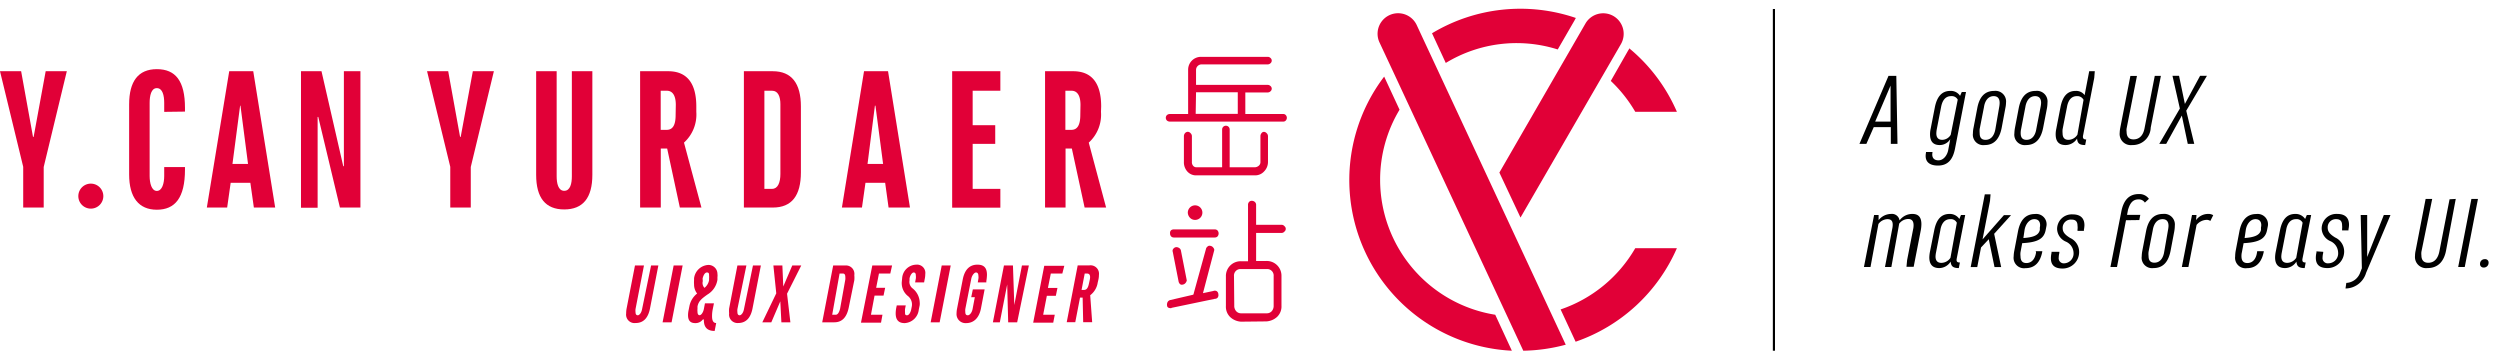 <svg id="Layer_1" data-name="Layer 1" xmlns="http://www.w3.org/2000/svg" viewBox="0 0 278 40"><defs><style>.cls-1{fill:#e10037;}.cls-2{stroke:#000;stroke-miterlimit:10;stroke-width:0.24px;}</style></defs><title>logo-canyurdaer</title><path class="cls-1" d="M179.41,1.78a2.28,2.28,0,0,0-3.11.84l-9.57,16.57,2.35,5L180.25,4.9A2.29,2.29,0,0,0,179.41,1.78Z"/><path class="cls-1" d="M153.47,20a15.1,15.1,0,0,1,2.16-7.8l-1.71-3.68A19,19,0,0,0,168.12,39l-1.85-4A15.2,15.2,0,0,1,153.47,20Z"/><path class="cls-1" d="M173.54,34.41,175.21,38A19.05,19.05,0,0,0,186.47,27.6h-4.63A15.25,15.25,0,0,1,173.54,34.41Z"/><path class="cls-1" d="M175.24,2a19.06,19.06,0,0,0-16,1.7L160.77,7A15.16,15.16,0,0,1,173.22,5.5l1.89-3.27A1.37,1.37,0,0,1,175.24,2Z"/><path class="cls-1" d="M181.17,5.37c0,.09-.09.19-.14.28L179.12,9a15.34,15.34,0,0,1,2.72,3.43h4.63A18.87,18.87,0,0,0,181.17,5.37Z"/><path class="cls-1" d="M172.43,34.73,159.81,7.66l-1.54-3.3-.73-1.57a2.28,2.28,0,0,0-4.14,1.93l1.32,2.82,1.65,3.54L167.6,35.16,169.39,39a19.34,19.34,0,0,0,4.72-.67Z"/><path class="cls-1" d="M73.21,29.52l-.93,4.78c-.21,1.06-.73,1.62-1.6,1.62a.94.94,0,0,1-1.05-1.07,2.8,2.8,0,0,1,.05-.55l.93-4.78h1l-.94,4.85a1.42,1.42,0,0,0,0,.34c0,.23.09.35.25.35s.4-.24.48-.69l1-4.85Z"/><path class="cls-1" d="M73.68,35.84l1.23-6.32h1l-1.23,6.32Z"/><path class="cls-1" d="M78.15,35.53a1,1,0,0,1-.83.4c-.53,0-.81-.26-.81-.88a2.62,2.62,0,0,1,.07-.59l.08-.4a2.36,2.36,0,0,1,.86-1.42,1.6,1.6,0,0,1-.34-1,3.36,3.36,0,0,1,0-.51l0-.18a1.69,1.69,0,0,1,1.6-1.49,1,1,0,0,1,1,1,1.25,1.25,0,0,1,0,.35l0,.29a2.32,2.32,0,0,1-1.11,1.65c-.6.43-1,.72-1.11,1.34l0,.27a1.43,1.43,0,0,0,0,.29c0,.22.06.4.24.4s.4-.32.47-.69l.12-.63h1l-.12.6a3.76,3.76,0,0,0-.09.84c0,.46.13.75.46.75l-.17.88c-.87,0-1.22-.45-1.2-1.28Zm0-4.26a.77.77,0,0,0,.19.74,1.44,1.44,0,0,0,.51-.85l0-.18a1.84,1.84,0,0,0,0-.33c0-.2,0-.35-.24-.35s-.41.35-.48.68Z"/><path class="cls-1" d="M84.61,29.52l-.93,4.78c-.21,1.06-.73,1.62-1.6,1.62a.94.94,0,0,1-1-1.07,2.8,2.8,0,0,1,0-.55L82,29.52H83L82,34.37a1.42,1.42,0,0,0,0,.34c0,.23.09.35.25.35s.4-.24.48-.69l1-4.85Z"/><path class="cls-1" d="M87.89,35.84h-1l-.12-2.33h0l-1,2.33h-1l1.55-3.22L86,29.52h1l.1,2.34h0l1-2.34h1l-1.58,3.14Z"/><path class="cls-1" d="M94.38,34.2c-.22,1.08-.74,1.64-1.61,1.64H91.43l1.22-6.32H94a.94.94,0,0,1,1,1.08,3,3,0,0,1,0,.56ZM94,31.08a1.49,1.49,0,0,0,0-.28c0-.22-.07-.38-.25-.38h-.39L92.54,35h.39c.26,0,.41-.35.49-.68Z"/><path class="cls-1" d="M99,30.42H97.74L97.43,32h1l-.18.87h-1L96.85,35h1.28l-.16.88H95.74L97,29.52H99.2Z"/><path class="cls-1" d="M100.32,30.92a1.61,1.61,0,0,1,1.57-1.49.92.92,0,0,1,1,1.05,2.62,2.62,0,0,1-.07.59l-.06.33h-1l.08-.42a1.45,1.45,0,0,0,0-.35c0-.2-.06-.33-.24-.33s-.39.31-.46.66l0,.22a.91.91,0,0,0,.34.89,2.07,2.07,0,0,1,.79,1.51,1.65,1.65,0,0,1,0,.36l-.1.48a1.67,1.67,0,0,1-1.57,1.51c-.72,0-1-.41-1-1.08a3.38,3.38,0,0,1,.06-.6l.06-.29h1l-.08.4a2.9,2.9,0,0,0,0,.38c0,.18,0,.32.22.32s.4-.32.47-.67l.06-.3a1.2,1.2,0,0,0-.39-1.14,1.82,1.82,0,0,1-.72-1.3,1.73,1.73,0,0,1,0-.32Z"/><path class="cls-1" d="M103.49,35.84l1.23-6.32h1l-1.23,6.32Z"/><path class="cls-1" d="M108,33.05l.18-.87h1.31l-.41,2.14c-.2,1-.77,1.61-1.65,1.61a1,1,0,0,1-1.06-1.1,2.77,2.77,0,0,1,.06-.53l.63-3.24c.21-1.06.75-1.63,1.63-1.63.71,0,1.06.34,1.06,1.13a4.73,4.73,0,0,1-.07.7l0,.14h-.95l.07-.42a.92.92,0,0,0,0-.29c0-.22-.07-.39-.27-.39s-.45.34-.52.68l-.67,3.39a1.71,1.71,0,0,0,0,.31c0,.23.06.38.28.38s.46-.32.53-.69l.25-1.32Z"/><path class="cls-1" d="M113.11,35.84h-1L112,31.63h0l-.82,4.21h-.77l1.23-6.32h1l.15,4.4h0l.85-4.4h.77Z"/><path class="cls-1" d="M118.13,30.42h-1.28l-.32,1.6h1.06l-.18.87h-1L116,35h1.29l-.17.88h-2.23l1.23-6.32h2.23Z"/><path class="cls-1" d="M122.07,31.4a2.17,2.17,0,0,1-.84,1.43l.22,3h-1l-.06-2.74h-.29l-.53,2.74h-.95l1.22-6.32h1.3a.94.94,0,0,1,1.06,1.07,2.34,2.34,0,0,1-.07.57Zm-.88-.32c.08-.41,0-.66-.3-.66h-.27l-.35,1.82h.27c.3,0,.45-.23.55-.7Z"/><path class="cls-1" d="M4.86,18.57v4.51H2.58V18.55L0,7.92H2.35l1.32,7.3h.07l1.34-7.3H7.43Z"/><path class="cls-1" d="M10.1,20.42a1.39,1.39,0,0,1,0,2.78,1.39,1.39,0,1,1,0-2.78Z"/><path class="cls-1" d="M18.26,12.44v-1c0-.82-.18-1.64-.82-1.64s-.8.87-.8,1.64v8.14c0,.76.21,1.65.8,1.65s.82-.85.82-1.65v-1h2.31v.27c0,3.17-1.12,4.47-3.13,4.47s-3.08-1.37-3.08-3.92V11.61c0-2.55,1-3.92,3.08-3.92S20.57,9,20.57,12v.41Z"/><path class="cls-1" d="M23,23.08,25.49,7.92h2.67L30.6,23.08H28.23l-.39-2.75H25.65l-.39,2.75Zm2.85-4.85h1.73l-.84-6.48H26.7Z"/><path class="cls-1" d="M40.08,23.08H37.8L35.39,13h-.07v10.1H33.47V7.92h2.28l2.42,10.56h.07V7.92h1.84Z"/><path class="cls-1" d="M52.35,18.57v4.51H50.07V18.55L47.49,7.92h2.35l1.32,7.3h.07l1.35-7.3h2.34Z"/><path class="cls-1" d="M65.87,7.92V19.44c0,2.57-1.05,3.85-3.13,3.85S59.62,22,59.62,19.44V7.92H61.9V19.6c0,.75.16,1.62.84,1.62s.85-.83.85-1.62V7.92Z"/><path class="cls-1" d="M77.43,12.44a4.22,4.22,0,0,1-1.37,3.42L78,23.08h-2.4l-1.41-6.56h-.71v6.56H71.18V7.92H74.3c2.1,0,3.13,1.35,3.13,3.92Zm-2.28-.78c0-1-.34-1.57-1-1.57h-.68v4.35h.66c.69,0,1-.54,1-1.66Z"/><path class="cls-1" d="M89.06,19.16c0,2.58-1,3.92-3.13,3.92H82.72V7.92h3.21c2.1,0,3.13,1.35,3.13,3.92Zm-2.28-7.59c0-.8-.25-1.48-.92-1.48H85V21h.86c.64,0,.92-.71.92-1.65Z"/><path class="cls-1" d="M93.62,23.08,96.08,7.92h2.67l2.44,15.16H98.81l-.38-2.75H96.24l-.39,2.75Zm2.85-4.85H98.2l-.85-6.48h-.06Z"/><path class="cls-1" d="M111.24,10.09h-3.08v3.83h2.51V16h-2.51v5h3.08v2.09h-5.36V7.92h5.36Z"/><path class="cls-1" d="M122.43,12.44a4.21,4.21,0,0,1-1.36,3.42L123,23.08h-2.39l-1.42-6.56h-.7v6.56h-2.28V7.92h3.12c2.1,0,3.12,1.35,3.12,3.92Zm-2.28-.78c0-1-.34-1.57-1-1.57h-.68v4.35h.66c.68,0,1-.54,1-1.66Z"/><path class="cls-1" d="M130.12,13.52a.49.49,0,0,1-.36-.12.43.43,0,0,1,0-.6.49.49,0,0,1,.36-.12h2V7.76a1.43,1.43,0,0,1,1.44-1.44H141a.45.45,0,0,1,.27.12.38.38,0,0,1,0,.6.45.45,0,0,1-.27.12H133.6a.62.62,0,0,0-.6.6V9.44h8a.45.45,0,0,1,.27.12.38.38,0,0,1,0,.6.45.45,0,0,1-.27.12h-2.52v2.4h4.26a.35.35,0,0,1,.24.12.44.44,0,0,1,0,.6.35.35,0,0,1-.24.12Zm2,1.14a.41.41,0,0,1,.27.15.46.46,0,0,1,.15.33V18a.61.61,0,0,0,.15.45.46.46,0,0,0,.33.15h2.88v-4.2a.42.42,0,1,1,.84,0v4.2h2.82a.69.69,0,0,0,.39-.15.52.52,0,0,0,.21-.45V15.14a.52.52,0,0,1,.12-.33.34.34,0,0,1,.27-.15.43.43,0,0,1,.3.15.46.46,0,0,1,.15.33V18a1.49,1.49,0,0,1-.42,1.05,1.34,1.34,0,0,1-1,.45h-6.54a1.29,1.29,0,0,1-1-.42,1.52,1.52,0,0,1-.39-1.08V15.14a.52.52,0,0,1,.12-.33A.43.43,0,0,1,132.16,14.66Zm.84-2h4.68v-2.4H133Z"/><path class="cls-1" d="M130.23,34.27q-.42,0-.45-.27a.67.67,0,0,1,.06-.42.48.48,0,0,1,.27-.21l2.58-.6a.46.46,0,0,0,.06-.18l1.38-5a.68.68,0,0,1,.24-.24.41.41,0,0,1,.27,0,.46.46,0,0,1,.27.18.45.45,0,0,1,.12.27l-1.26,4.8,1.14-.24a.46.46,0,0,1,.36,0,.42.42,0,0,1,.21.36.46.46,0,0,1-.09.39.41.41,0,0,1-.3.12l-4.8,1Zm.3-7.86a.41.41,0,0,1-.3-.12.49.49,0,0,1-.12-.36.39.39,0,0,1,.12-.33.49.49,0,0,1,.3-.09h4.56a.41.41,0,0,1,.3.12.51.51,0,0,1,0,.66.41.41,0,0,1-.3.12ZM130.41,28a.33.33,0,0,1,.06-.33.46.46,0,0,1,.27-.18.51.51,0,0,1,.33.06.46.46,0,0,1,.24.27l.66,3.36a.64.64,0,0,1-.21.36.56.56,0,0,1-.36.12q-.21,0-.33-.3Zm1.68-4.44a.81.81,0,1,1,.39.78A.85.85,0,0,1,132.09,23.53ZM138,35.77a1.93,1.93,0,0,1-1.2-.51,1.6,1.6,0,0,1-.48-1.23v-3.3A1.64,1.64,0,0,1,138,29.05h.78V22.81a.49.49,0,0,1,.12-.36.41.41,0,0,1,.3-.12.52.52,0,0,1,.33.12.43.43,0,0,1,.15.36V25h2.88a.41.41,0,0,1,.27.15.38.38,0,0,1,0,.6.41.41,0,0,1-.27.15h-2.88v3.12h1.14a1.64,1.64,0,0,1,1.68,1.68V34a1.6,1.6,0,0,1-.48,1.23,1.93,1.93,0,0,1-1.2.51ZM137.25,34a.88.88,0,0,0,.21.6.72.72,0,0,0,.57.24h2.82a.72.72,0,0,0,.57-.24.88.88,0,0,0,.21-.6v-3.3a.72.72,0,0,0-.78-.78H138a.72.72,0,0,0-.78.78Z"/><path d="M206.77,16,210,8.44h.87L211,16h-.74l0-1.86h-1.9L207.54,16Zm1.75-2.48h1.71l0-4h0Z"/><path d="M214.89,16.9l0,.07c-.09.47.09.86.67.86s1-.61,1.09-1.19l.22-1.17a1.37,1.37,0,0,1-1.18.66c-.73,0-1.07-.42-1.07-1.19a2.81,2.81,0,0,1,.07-.62l.46-2.36c.23-1.19.77-1.85,1.72-1.85a1.21,1.21,0,0,1,1.09.55l.19-.43h.47l-1.22,6.29c-.24,1.23-.8,1.89-1.9,1.89s-1.5-.57-1.33-1.43l0-.08Zm2.81-5.82a.75.75,0,0,0-.74-.39c-.71,0-1,.61-1.11,1.21l-.48,2.47a2.79,2.79,0,0,0-.05.46c0,.4.16.72.66.72a1.12,1.12,0,0,0,.94-.56Z"/><path d="M222.59,14.2c-.23,1.18-.79,1.93-1.89,1.93a1.16,1.16,0,0,1-1.31-1.31,2.89,2.89,0,0,1,.07-.63l.41-2.15c.22-1.19.78-1.93,1.88-1.93a1.18,1.18,0,0,1,1.32,1.31A2.94,2.94,0,0,1,223,12Zm-.28-2.29a2.79,2.79,0,0,0,.05-.47c0-.41-.16-.75-.66-.75-.68,0-1,.63-1.08,1.21l-.48,2.44a2.69,2.69,0,0,0,0,.47c0,.41.14.74.65.74.7,0,1-.61,1.1-1.21Z"/><path d="M227.2,14.2c-.23,1.18-.79,1.93-1.9,1.93A1.16,1.16,0,0,1,224,14.82a3.68,3.68,0,0,1,.07-.63l.41-2.15c.23-1.19.79-1.93,1.88-1.93a1.18,1.18,0,0,1,1.32,1.31,3.69,3.69,0,0,1-.06.62Zm-.29-2.29a2.88,2.88,0,0,0,.06-.47c0-.41-.16-.75-.66-.75-.69,0-1,.63-1.09,1.21l-.47,2.44a2,2,0,0,0-.05.47c0,.41.14.74.65.74.69,0,1-.61,1.09-1.21Z"/><path d="M232.94,7.92l-.06.74L231.65,15c-.08.34,0,.51.34.51l-.12.62c-.68,0-.86-.23-.9-.72a1.52,1.52,0,0,1-1.28.72c-.76,0-1.1-.42-1.1-1.19a2.81,2.81,0,0,1,.07-.62l.46-2.37c.22-1.18.73-1.84,1.69-1.84a1.15,1.15,0,0,1,1,.47l.51-2.66Zm-1.25,3.18a.77.77,0,0,0-.74-.41c-.71,0-1,.61-1.1,1.21l-.49,2.48a2.25,2.25,0,0,0,0,.44c0,.4.15.73.65.73a1.19,1.19,0,0,0,1-.58Z"/><path d="M240.29,8.44l-1.13,5.75a2,2,0,0,1-2.06,1.94,1.24,1.24,0,0,1-1.39-1.36,3.47,3.47,0,0,1,.07-.59l1.12-5.74h.73l-1.15,5.84a1.31,1.31,0,0,0,0,.39c0,.44.18.83.76.83.77,0,1.11-.6,1.23-1.22l1.14-5.84Z"/><path d="M244,16h-.72l-.66-3.15h0L240.88,16h-.77l2.29-3.93-.82-3.64h.73l.65,3.13h0l1.69-3.13h.76l-2.3,3.88Z"/><path d="M210.32,29.69h-.71l.8-4.21a2.25,2.25,0,0,0,.06-.49c0-.37-.13-.62-.59-.62a1.29,1.29,0,0,0-1,.54L208,29.69h-.73l1.13-5.78h.5l0,.57a1.79,1.79,0,0,1,1.39-.69.85.85,0,0,1,.94.72,1.75,1.75,0,0,1,1.43-.72c.73,0,1,.43,1,1.15a4,4,0,0,1-.08.73l-.78,4H212l.07-.74.66-3.39a2.18,2.18,0,0,0,.06-.49c0-.4-.14-.7-.6-.7a1.3,1.3,0,0,0-1,.52Z"/><path d="M217.6,28.69c-.08.37,0,.5.34.5l-.12.62c-.68,0-.86-.23-.91-.72a1.51,1.51,0,0,1-1.26.72c-.76,0-1.11-.42-1.11-1.19a3.57,3.57,0,0,1,.07-.62l.47-2.36c.23-1.19.75-1.85,1.71-1.85a1.26,1.26,0,0,1,1.09.56l.18-.44h.47Zm0-3.92a.73.73,0,0,0-.74-.4c-.69,0-1,.61-1.09,1.21l-.48,2.47a2.88,2.88,0,0,0-.06.47c0,.4.16.71.66.71a1.23,1.23,0,0,0,1-.56Z"/><path d="M221.75,26l.78,3.7h-.74l-.64-3.1-.86.92-.42,2.18h-.73l1.57-8.09h.64l-.06.73-.83,4.28,2.38-2.7h.79Z"/><path d="M226.37,27.93h.73V28c-.21,1.08-.76,1.82-1.87,1.82a1.16,1.16,0,0,1-1.31-1.31,3.68,3.68,0,0,1,.07-.63l.41-2.15c.23-1.18.79-1.93,1.88-1.93a1.15,1.15,0,0,1,1.27,1.41l-.06.31c-.18,1.06-.93,1.43-2.62,1.52l-.19,1a1.77,1.77,0,0,0,0,.45c0,.41.14.76.65.76.69,0,1-.6,1.08-1.18ZM225,26.47c1.05-.08,1.69-.27,1.83-.9l0-.27c.09-.41,0-.93-.61-.93s-1,.63-1.09,1.21Z"/><path d="M229,28l0,.13a2.15,2.15,0,0,0-.07.5.57.57,0,0,0,.65.65,1.09,1.09,0,0,0,1-1.15,1.41,1.41,0,0,0-.83-1.25,1.59,1.59,0,0,1-1-1.39,1.63,1.63,0,0,1,1.74-1.65c.85,0,1.3.42,1.3,1.21a3.22,3.22,0,0,1-.06.5l0,.12h-.71l0-.16a1.46,1.46,0,0,0,0-.4c0-.4-.15-.69-.65-.69a.91.91,0,0,0-1,.95c0,.44.25.73.83,1.09a1.7,1.7,0,0,1,1,1.53,1.83,1.83,0,0,1-1.85,1.87c-.9,0-1.29-.41-1.29-1.14a2.62,2.62,0,0,1,.07-.59l0-.13Z"/><path d="M236.41,24.49l-1,5.2h-.73l1.2-6.11c.24-1.28.84-2,1.95-2a1.29,1.29,0,0,1,1.13.53l-.45.42a.8.8,0,0,0-.7-.36c-.75,0-1,.59-1.18,1.18l-.1.54H238l-.11.58Z"/><path d="M241.37,27.88c-.23,1.18-.79,1.93-1.9,1.93a1.16,1.16,0,0,1-1.31-1.31,3.68,3.68,0,0,1,.07-.63l.41-2.15c.23-1.19.79-1.93,1.88-1.93a1.18,1.18,0,0,1,1.32,1.31,3.69,3.69,0,0,1-.06.62Zm-.29-2.29a2.88,2.88,0,0,0,.06-.47c0-.41-.16-.75-.66-.75-.69,0-1,.63-1.09,1.21L238.92,28a2,2,0,0,0,0,.47c0,.41.14.74.65.74.69,0,1-.61,1.09-1.21Z"/><path d="M243.75,23.91h.5l-.05.57a1.64,1.64,0,0,1,1.33-.69,1,1,0,0,1,.58.14l-.32.64a.72.72,0,0,0-.46-.12,1.5,1.5,0,0,0-1.07.56l-.91,4.68h-.73Z"/><path d="M251,27.93h.73V28c-.22,1.08-.77,1.82-1.87,1.82a1.16,1.16,0,0,1-1.31-1.31,3.61,3.61,0,0,1,.06-.63l.41-2.15c.23-1.18.79-1.93,1.88-1.93a1.15,1.15,0,0,1,1.27,1.41l-.06.31c-.18,1.06-.93,1.43-2.62,1.52l-.19,1a1.77,1.77,0,0,0-.05.45c0,.41.14.76.65.76.7,0,1-.6,1.08-1.18Zm-1.4-1.46c1-.08,1.68-.27,1.82-.9l0-.27c.1-.41,0-.93-.61-.93s-1,.63-1.08,1.21Z"/><path d="M256.05,28.69c-.08.37,0,.5.34.5l-.11.62c-.69,0-.87-.23-.92-.72a1.5,1.5,0,0,1-1.26.72c-.76,0-1.11-.42-1.11-1.19a3.57,3.57,0,0,1,.07-.62l.47-2.36c.23-1.19.75-1.85,1.71-1.85a1.26,1.26,0,0,1,1.09.56l.19-.44H257Zm0-3.92a.73.73,0,0,0-.74-.4c-.69,0-1,.61-1.09,1.21l-.48,2.47a2.88,2.88,0,0,0-.06.47c0,.4.16.71.66.71a1.23,1.23,0,0,0,1-.56Z"/><path d="M258.34,28l0,.13a2.15,2.15,0,0,0-.07.5.58.58,0,0,0,.65.65A1.1,1.1,0,0,0,260,28.08a1.43,1.43,0,0,0-.83-1.25,1.59,1.59,0,0,1-1-1.39,1.63,1.63,0,0,1,1.74-1.65c.86,0,1.3.42,1.3,1.21a2.34,2.34,0,0,1-.06.5l0,.12h-.71l0-.16a1.94,1.94,0,0,0,0-.4c0-.4-.15-.69-.65-.69a.9.9,0,0,0-.95.95c0,.44.25.73.83,1.09a1.71,1.71,0,0,1,1,1.53,1.84,1.84,0,0,1-1.86,1.87c-.9,0-1.29-.41-1.29-1.14a2.62,2.62,0,0,1,.07-.59l0-.13Z"/><path d="M262.51,23.91h.72l0,4.67h0l1.85-4.67h.74l-2.71,6.43a2.41,2.41,0,0,1-2.29,1.74l.09-.62a1.73,1.73,0,0,0,1.55-1.17l.18-.46Z"/><path d="M273.08,22.12,272,27.87c-.24,1.23-.92,1.94-2.06,1.94a1.24,1.24,0,0,1-1.39-1.36,2.68,2.68,0,0,1,.07-.59l1.11-5.74h.73L269.26,28a1.72,1.72,0,0,0,0,.39c0,.44.18.83.76.83.76,0,1.1-.6,1.23-1.22l1.14-5.84Z"/><path d="M273.35,29.69l1.47-7.57h.73l-1.47,7.57Z"/><path d="M276.32,28.82a.37.37,0,0,1,.41.41.52.52,0,0,1-.55.52.38.38,0,0,1-.4-.41A.51.51,0,0,1,276.32,28.82Z"/><line class="cls-2" x1="197.26" y1="1" x2="197.26" y2="39"/></svg>